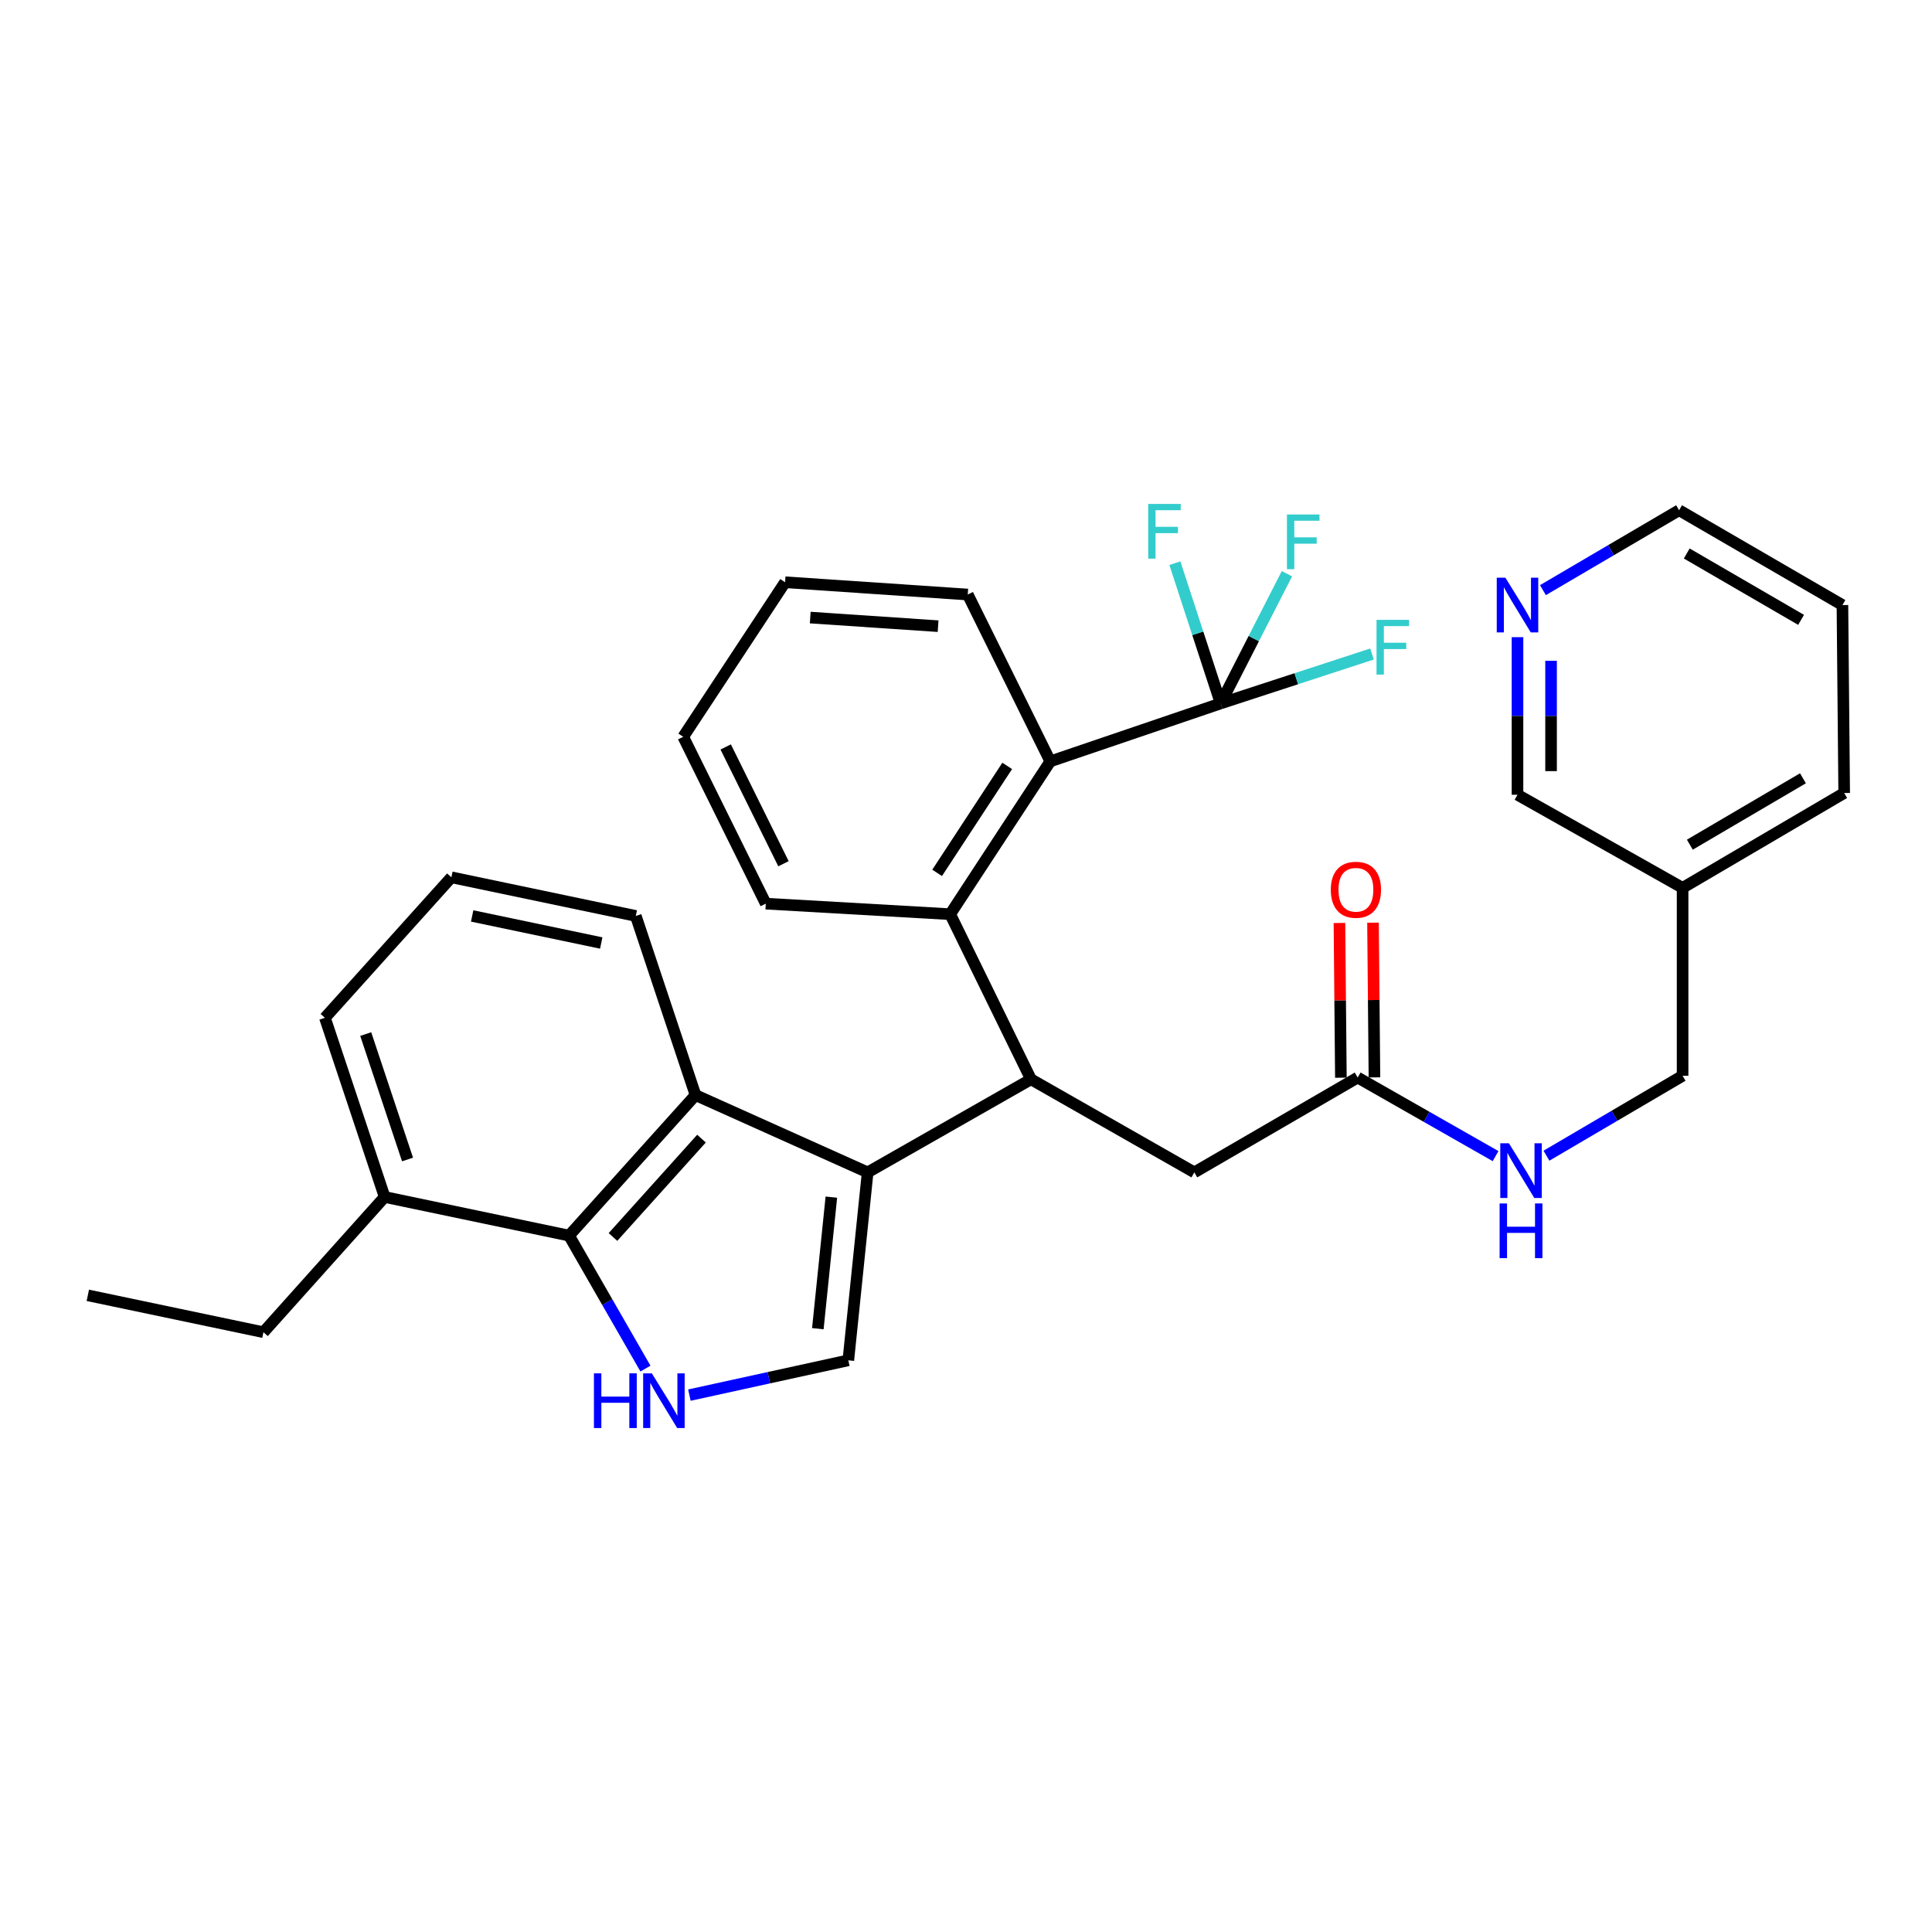 <?xml version='1.0' encoding='iso-8859-1'?>
<svg version='1.1' baseProfile='full'
              xmlns='http://www.w3.org/2000/svg'
                      xmlns:rdkit='http://www.rdkit.org/xml'
                      xmlns:xlink='http://www.w3.org/1999/xlink'
                  xml:space='preserve'
width='1000px' height='1000px' viewBox='0 0 1000 1000'>
<!-- END OF HEADER -->
<rect style='opacity:1.0;fill:#FFFFFF;stroke:none' width='1000' height='1000' x='0' y='0'> </rect>
<path class='bond-0' d='M 953.638,313.181 L 869.093,264.094' style='fill:none;fill-rule:evenodd;stroke:#000000;stroke-width:6px;stroke-linecap:butt;stroke-linejoin:miter;stroke-opacity:1' />
<path class='bond-0' d='M 932.234,320.841 L 873.052,286.481' style='fill:none;fill-rule:evenodd;stroke:#000000;stroke-width:6px;stroke-linecap:butt;stroke-linejoin:miter;stroke-opacity:1' />
<path class='bond-1' d='M 953.638,313.181 L 954.545,410.456' style='fill:none;fill-rule:evenodd;stroke:#000000;stroke-width:6px;stroke-linecap:butt;stroke-linejoin:miter;stroke-opacity:1' />
<path class='bond-2' d='M 702.725,557.734 L 738.416,578.07' style='fill:none;fill-rule:evenodd;stroke:#000000;stroke-width:6px;stroke-linecap:butt;stroke-linejoin:miter;stroke-opacity:1' />
<path class='bond-2' d='M 738.416,578.07 L 774.107,598.407' style='fill:none;fill-rule:evenodd;stroke:#0000FF;stroke-width:6px;stroke-linecap:butt;stroke-linejoin:miter;stroke-opacity:1' />
<path class='bond-3' d='M 711.411,557.653 L 711.037,517.611' style='fill:none;fill-rule:evenodd;stroke:#000000;stroke-width:6px;stroke-linecap:butt;stroke-linejoin:miter;stroke-opacity:1' />
<path class='bond-3' d='M 711.037,517.611 L 710.664,477.57' style='fill:none;fill-rule:evenodd;stroke:#FF0000;stroke-width:6px;stroke-linecap:butt;stroke-linejoin:miter;stroke-opacity:1' />
<path class='bond-3' d='M 694.039,557.815 L 693.666,517.773' style='fill:none;fill-rule:evenodd;stroke:#000000;stroke-width:6px;stroke-linecap:butt;stroke-linejoin:miter;stroke-opacity:1' />
<path class='bond-3' d='M 693.666,517.773 L 693.292,477.732' style='fill:none;fill-rule:evenodd;stroke:#FF0000;stroke-width:6px;stroke-linecap:butt;stroke-linejoin:miter;stroke-opacity:1' />
<path class='bond-4' d='M 702.725,557.734 L 618.18,606.82' style='fill:none;fill-rule:evenodd;stroke:#000000;stroke-width:6px;stroke-linecap:butt;stroke-linejoin:miter;stroke-opacity:1' />
<path class='bond-5' d='M 800.444,598.184 L 835.676,577.501' style='fill:none;fill-rule:evenodd;stroke:#0000FF;stroke-width:6px;stroke-linecap:butt;stroke-linejoin:miter;stroke-opacity:1' />
<path class='bond-5' d='M 835.676,577.501 L 870.908,556.817' style='fill:none;fill-rule:evenodd;stroke:#000000;stroke-width:6px;stroke-linecap:butt;stroke-linejoin:miter;stroke-opacity:1' />
<path class='bond-6' d='M 869.093,264.094 L 833.856,284.774' style='fill:none;fill-rule:evenodd;stroke:#000000;stroke-width:6px;stroke-linecap:butt;stroke-linejoin:miter;stroke-opacity:1' />
<path class='bond-6' d='M 833.856,284.774 L 798.62,305.454' style='fill:none;fill-rule:evenodd;stroke:#0000FF;stroke-width:6px;stroke-linecap:butt;stroke-linejoin:miter;stroke-opacity:1' />
<path class='bond-7' d='M 439.091,704.095 L 397.957,713.104' style='fill:none;fill-rule:evenodd;stroke:#000000;stroke-width:6px;stroke-linecap:butt;stroke-linejoin:miter;stroke-opacity:1' />
<path class='bond-7' d='M 397.957,713.104 L 356.823,722.113' style='fill:none;fill-rule:evenodd;stroke:#0000FF;stroke-width:6px;stroke-linecap:butt;stroke-linejoin:miter;stroke-opacity:1' />
<path class='bond-8' d='M 439.091,704.095 L 449.09,606.82' style='fill:none;fill-rule:evenodd;stroke:#000000;stroke-width:6px;stroke-linecap:butt;stroke-linejoin:miter;stroke-opacity:1' />
<path class='bond-8' d='M 423.309,687.728 L 430.309,619.635' style='fill:none;fill-rule:evenodd;stroke:#000000;stroke-width:6px;stroke-linecap:butt;stroke-linejoin:miter;stroke-opacity:1' />
<path class='bond-9' d='M 334.089,708.376 L 314.316,673.962' style='fill:none;fill-rule:evenodd;stroke:#0000FF;stroke-width:6px;stroke-linecap:butt;stroke-linejoin:miter;stroke-opacity:1' />
<path class='bond-9' d='M 314.316,673.962 L 294.544,639.548' style='fill:none;fill-rule:evenodd;stroke:#000000;stroke-width:6px;stroke-linecap:butt;stroke-linejoin:miter;stroke-opacity:1' />
<path class='bond-10' d='M 449.09,606.82 L 359.999,566.816' style='fill:none;fill-rule:evenodd;stroke:#000000;stroke-width:6px;stroke-linecap:butt;stroke-linejoin:miter;stroke-opacity:1' />
<path class='bond-11' d='M 449.09,606.82 L 533.635,558.641' style='fill:none;fill-rule:evenodd;stroke:#000000;stroke-width:6px;stroke-linecap:butt;stroke-linejoin:miter;stroke-opacity:1' />
<path class='bond-12' d='M 359.999,566.816 L 329.086,474.096' style='fill:none;fill-rule:evenodd;stroke:#000000;stroke-width:6px;stroke-linecap:butt;stroke-linejoin:miter;stroke-opacity:1' />
<path class='bond-13' d='M 359.999,566.816 L 294.544,639.548' style='fill:none;fill-rule:evenodd;stroke:#000000;stroke-width:6px;stroke-linecap:butt;stroke-linejoin:miter;stroke-opacity:1' />
<path class='bond-13' d='M 363.094,589.347 L 317.275,640.259' style='fill:none;fill-rule:evenodd;stroke:#000000;stroke-width:6px;stroke-linecap:butt;stroke-linejoin:miter;stroke-opacity:1' />
<path class='bond-14' d='M 294.544,639.548 L 199.093,619.55' style='fill:none;fill-rule:evenodd;stroke:#000000;stroke-width:6px;stroke-linecap:butt;stroke-linejoin:miter;stroke-opacity:1' />
<path class='bond-15' d='M 233.635,454.089 L 329.086,474.096' style='fill:none;fill-rule:evenodd;stroke:#000000;stroke-width:6px;stroke-linecap:butt;stroke-linejoin:miter;stroke-opacity:1' />
<path class='bond-15' d='M 244.389,474.093 L 311.204,488.098' style='fill:none;fill-rule:evenodd;stroke:#000000;stroke-width:6px;stroke-linecap:butt;stroke-linejoin:miter;stroke-opacity:1' />
<path class='bond-16' d='M 233.635,454.089 L 168.18,526.821' style='fill:none;fill-rule:evenodd;stroke:#000000;stroke-width:6px;stroke-linecap:butt;stroke-linejoin:miter;stroke-opacity:1' />
<path class='bond-17' d='M 199.093,619.55 L 168.18,526.821' style='fill:none;fill-rule:evenodd;stroke:#000000;stroke-width:6px;stroke-linecap:butt;stroke-linejoin:miter;stroke-opacity:1' />
<path class='bond-17' d='M 210.937,600.147 L 189.298,535.236' style='fill:none;fill-rule:evenodd;stroke:#000000;stroke-width:6px;stroke-linecap:butt;stroke-linejoin:miter;stroke-opacity:1' />
<path class='bond-18' d='M 199.093,619.55 L 136.36,689.551' style='fill:none;fill-rule:evenodd;stroke:#000000;stroke-width:6px;stroke-linecap:butt;stroke-linejoin:miter;stroke-opacity:1' />
<path class='bond-19' d='M 533.635,558.641 L 618.18,606.82' style='fill:none;fill-rule:evenodd;stroke:#000000;stroke-width:6px;stroke-linecap:butt;stroke-linejoin:miter;stroke-opacity:1' />
<path class='bond-20' d='M 533.635,558.641 L 491.816,473.179' style='fill:none;fill-rule:evenodd;stroke:#000000;stroke-width:6px;stroke-linecap:butt;stroke-linejoin:miter;stroke-opacity:1' />
<path class='bond-21' d='M 491.816,473.179 L 543.633,394.087' style='fill:none;fill-rule:evenodd;stroke:#000000;stroke-width:6px;stroke-linecap:butt;stroke-linejoin:miter;stroke-opacity:1' />
<path class='bond-21' d='M 485.057,451.795 L 521.329,396.431' style='fill:none;fill-rule:evenodd;stroke:#000000;stroke-width:6px;stroke-linecap:butt;stroke-linejoin:miter;stroke-opacity:1' />
<path class='bond-22' d='M 491.816,473.179 L 396.365,467.726' style='fill:none;fill-rule:evenodd;stroke:#000000;stroke-width:6px;stroke-linecap:butt;stroke-linejoin:miter;stroke-opacity:1' />
<path class='bond-23' d='M 543.633,394.087 L 500.907,307.728' style='fill:none;fill-rule:evenodd;stroke:#000000;stroke-width:6px;stroke-linecap:butt;stroke-linejoin:miter;stroke-opacity:1' />
<path class='bond-24' d='M 543.633,394.087 L 631.817,364.091' style='fill:none;fill-rule:evenodd;stroke:#000000;stroke-width:6px;stroke-linecap:butt;stroke-linejoin:miter;stroke-opacity:1' />
<path class='bond-25' d='M 396.365,467.726 L 353.639,381.367' style='fill:none;fill-rule:evenodd;stroke:#000000;stroke-width:6px;stroke-linecap:butt;stroke-linejoin:miter;stroke-opacity:1' />
<path class='bond-25' d='M 405.527,447.069 L 375.618,386.617' style='fill:none;fill-rule:evenodd;stroke:#000000;stroke-width:6px;stroke-linecap:butt;stroke-linejoin:miter;stroke-opacity:1' />
<path class='bond-26' d='M 500.907,307.728 L 406.363,301.367' style='fill:none;fill-rule:evenodd;stroke:#000000;stroke-width:6px;stroke-linecap:butt;stroke-linejoin:miter;stroke-opacity:1' />
<path class='bond-26' d='M 485.56,324.107 L 419.379,319.655' style='fill:none;fill-rule:evenodd;stroke:#000000;stroke-width:6px;stroke-linecap:butt;stroke-linejoin:miter;stroke-opacity:1' />
<path class='bond-27' d='M 353.639,381.367 L 406.363,301.367' style='fill:none;fill-rule:evenodd;stroke:#000000;stroke-width:6px;stroke-linecap:butt;stroke-linejoin:miter;stroke-opacity:1' />
<path class='bond-28' d='M 136.36,689.551 L 45.455,670.461' style='fill:none;fill-rule:evenodd;stroke:#000000;stroke-width:6px;stroke-linecap:butt;stroke-linejoin:miter;stroke-opacity:1' />
<path class='bond-29' d='M 631.817,364.091 L 619.967,327.797' style='fill:none;fill-rule:evenodd;stroke:#000000;stroke-width:6px;stroke-linecap:butt;stroke-linejoin:miter;stroke-opacity:1' />
<path class='bond-29' d='M 619.967,327.797 L 608.116,291.503' style='fill:none;fill-rule:evenodd;stroke:#33CCCC;stroke-width:6px;stroke-linecap:butt;stroke-linejoin:miter;stroke-opacity:1' />
<path class='bond-30' d='M 631.817,364.091 L 648.963,330.526' style='fill:none;fill-rule:evenodd;stroke:#000000;stroke-width:6px;stroke-linecap:butt;stroke-linejoin:miter;stroke-opacity:1' />
<path class='bond-30' d='M 648.963,330.526 L 666.11,296.961' style='fill:none;fill-rule:evenodd;stroke:#33CCCC;stroke-width:6px;stroke-linecap:butt;stroke-linejoin:miter;stroke-opacity:1' />
<path class='bond-31' d='M 631.817,364.091 L 670.981,351.304' style='fill:none;fill-rule:evenodd;stroke:#000000;stroke-width:6px;stroke-linecap:butt;stroke-linejoin:miter;stroke-opacity:1' />
<path class='bond-31' d='M 670.981,351.304 L 710.145,338.516' style='fill:none;fill-rule:evenodd;stroke:#33CCCC;stroke-width:6px;stroke-linecap:butt;stroke-linejoin:miter;stroke-opacity:1' />
<path class='bond-32' d='M 785.455,329.795 L 785.455,370.579' style='fill:none;fill-rule:evenodd;stroke:#0000FF;stroke-width:6px;stroke-linecap:butt;stroke-linejoin:miter;stroke-opacity:1' />
<path class='bond-32' d='M 785.455,370.579 L 785.455,411.363' style='fill:none;fill-rule:evenodd;stroke:#000000;stroke-width:6px;stroke-linecap:butt;stroke-linejoin:miter;stroke-opacity:1' />
<path class='bond-32' d='M 802.828,342.03 L 802.828,370.579' style='fill:none;fill-rule:evenodd;stroke:#0000FF;stroke-width:6px;stroke-linecap:butt;stroke-linejoin:miter;stroke-opacity:1' />
<path class='bond-32' d='M 802.828,370.579 L 802.828,399.128' style='fill:none;fill-rule:evenodd;stroke:#000000;stroke-width:6px;stroke-linecap:butt;stroke-linejoin:miter;stroke-opacity:1' />
<path class='bond-33' d='M 785.455,411.363 L 870.908,459.552' style='fill:none;fill-rule:evenodd;stroke:#000000;stroke-width:6px;stroke-linecap:butt;stroke-linejoin:miter;stroke-opacity:1' />
<path class='bond-34' d='M 870.908,459.552 L 954.545,410.456' style='fill:none;fill-rule:evenodd;stroke:#000000;stroke-width:6px;stroke-linecap:butt;stroke-linejoin:miter;stroke-opacity:1' />
<path class='bond-34' d='M 874.659,437.205 L 933.205,402.838' style='fill:none;fill-rule:evenodd;stroke:#000000;stroke-width:6px;stroke-linecap:butt;stroke-linejoin:miter;stroke-opacity:1' />
<path class='bond-35' d='M 870.908,459.552 L 870.908,556.817' style='fill:none;fill-rule:evenodd;stroke:#000000;stroke-width:6px;stroke-linecap:butt;stroke-linejoin:miter;stroke-opacity:1' />
<path  class='atom-2' d='M 781.019 591.753
L 790.299 606.753
Q 791.219 608.233, 792.699 610.913
Q 794.179 613.593, 794.259 613.753
L 794.259 591.753
L 798.019 591.753
L 798.019 620.073
L 794.139 620.073
L 784.179 603.673
Q 783.019 601.753, 781.779 599.553
Q 780.579 597.353, 780.219 596.673
L 780.219 620.073
L 776.539 620.073
L 776.539 591.753
L 781.019 591.753
' fill='#0000FF'/>
<path  class='atom-2' d='M 776.199 622.905
L 780.039 622.905
L 780.039 634.945
L 794.519 634.945
L 794.519 622.905
L 798.359 622.905
L 798.359 651.225
L 794.519 651.225
L 794.519 638.145
L 780.039 638.145
L 780.039 651.225
L 776.199 651.225
L 776.199 622.905
' fill='#0000FF'/>
<path  class='atom-3' d='M 688.818 460.539
Q 688.818 453.739, 692.178 449.939
Q 695.538 446.139, 701.818 446.139
Q 708.098 446.139, 711.458 449.939
Q 714.818 453.739, 714.818 460.539
Q 714.818 467.419, 711.418 471.339
Q 708.018 475.219, 701.818 475.219
Q 695.578 475.219, 692.178 471.339
Q 688.818 467.459, 688.818 460.539
M 701.818 472.019
Q 706.138 472.019, 708.458 469.139
Q 710.818 466.219, 710.818 460.539
Q 710.818 454.979, 708.458 452.179
Q 706.138 449.339, 701.818 449.339
Q 697.498 449.339, 695.138 452.139
Q 692.818 454.939, 692.818 460.539
Q 692.818 466.259, 695.138 469.139
Q 697.498 472.019, 701.818 472.019
' fill='#FF0000'/>
<path  class='atom-6' d='M 307.42 710.84
L 311.26 710.84
L 311.26 722.88
L 325.74 722.88
L 325.74 710.84
L 329.58 710.84
L 329.58 739.16
L 325.74 739.16
L 325.74 726.08
L 311.26 726.08
L 311.26 739.16
L 307.42 739.16
L 307.42 710.84
' fill='#0000FF'/>
<path  class='atom-6' d='M 337.38 710.84
L 346.66 725.84
Q 347.58 727.32, 349.06 730
Q 350.54 732.68, 350.62 732.84
L 350.62 710.84
L 354.38 710.84
L 354.38 739.16
L 350.5 739.16
L 340.54 722.76
Q 339.38 720.84, 338.14 718.64
Q 336.94 716.44, 336.58 715.76
L 336.58 739.16
L 332.9 739.16
L 332.9 710.84
L 337.38 710.84
' fill='#0000FF'/>
<path  class='atom-25' d='M 594.308 260.84
L 611.148 260.84
L 611.148 264.08
L 598.108 264.08
L 598.108 272.68
L 609.708 272.68
L 609.708 275.96
L 598.108 275.96
L 598.108 289.16
L 594.308 289.16
L 594.308 260.84
' fill='#33CCCC'/>
<path  class='atom-26' d='M 666.123 266.293
L 682.963 266.293
L 682.963 269.533
L 669.923 269.533
L 669.923 278.133
L 681.523 278.133
L 681.523 281.413
L 669.923 281.413
L 669.923 294.613
L 666.123 294.613
L 666.123 266.293
' fill='#33CCCC'/>
<path  class='atom-27' d='M 712.488 320.842
L 729.328 320.842
L 729.328 324.082
L 716.288 324.082
L 716.288 332.682
L 727.888 332.682
L 727.888 335.962
L 716.288 335.962
L 716.288 349.162
L 712.488 349.162
L 712.488 320.842
' fill='#33CCCC'/>
<path  class='atom-28' d='M 779.195 299.021
L 788.475 314.021
Q 789.395 315.501, 790.875 318.181
Q 792.355 320.861, 792.435 321.021
L 792.435 299.021
L 796.195 299.021
L 796.195 327.341
L 792.315 327.341
L 782.355 310.941
Q 781.195 309.021, 779.955 306.821
Q 778.755 304.621, 778.395 303.941
L 778.395 327.341
L 774.715 327.341
L 774.715 299.021
L 779.195 299.021
' fill='#0000FF'/>
</svg>
